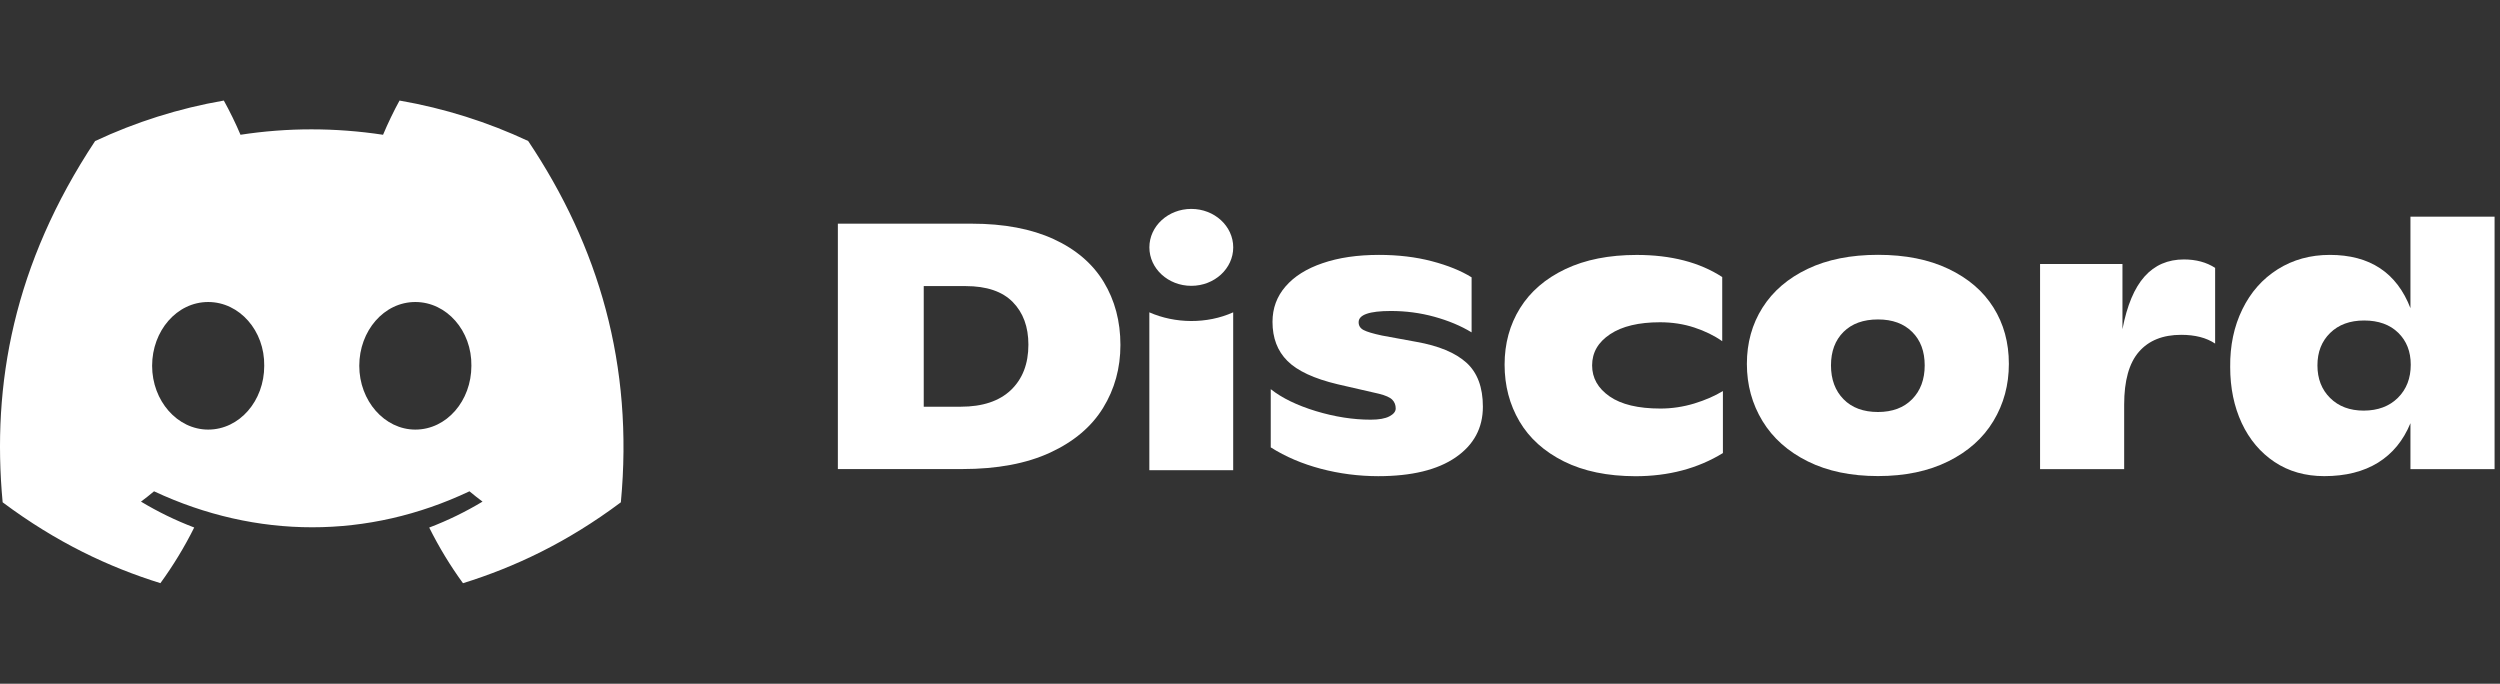 <svg width="117" height="32" viewBox="0 0 117 32" fill="none" xmlns="http://www.w3.org/2000/svg">
<rect x="0" y="0" width="117" height="32" fill="#333333" stroke="none"/>
<g clip-path="url(#clip0_105_219)">
<path d="M24.718 6.598C22.829 5.714 20.81 5.072 18.698 4.706C18.439 5.175 18.136 5.805 17.927 6.307C15.682 5.969 13.459 5.969 11.255 6.307C11.046 5.805 10.736 5.175 10.475 4.706C8.361 5.072 6.339 5.716 4.45 6.602C0.64 12.36 -0.392 17.974 0.124 23.508C2.651 25.395 5.1 26.542 7.507 27.292C8.102 26.474 8.632 25.604 9.089 24.687C8.219 24.357 7.386 23.949 6.598 23.476C6.807 23.321 7.012 23.159 7.209 22.993C12.01 25.238 17.227 25.238 21.971 22.993C22.171 23.159 22.375 23.321 22.582 23.476C21.792 23.951 20.957 24.359 20.087 24.69C20.544 25.604 21.071 26.476 21.668 27.294C24.078 26.544 26.529 25.398 29.056 23.508C29.662 17.092 28.021 11.53 24.718 6.598ZM9.743 20.105C8.301 20.105 7.119 18.759 7.119 17.12C7.119 15.482 8.276 14.134 9.743 14.134C11.209 14.134 12.391 15.48 12.366 17.12C12.368 18.759 11.209 20.105 9.743 20.105ZM19.437 20.105C17.996 20.105 16.814 18.759 16.814 17.12C16.814 15.482 17.971 14.134 19.437 14.134C20.904 14.134 22.086 15.48 22.061 17.12C22.061 18.759 20.904 20.105 19.437 20.105Z" fill="white"/>
<path d="M39.212 10.468H45.477C46.988 10.468 48.264 10.71 49.311 11.19C50.355 11.671 51.137 12.341 51.656 13.199C52.175 14.057 52.436 15.039 52.436 16.146C52.436 17.229 52.165 18.211 51.624 19.09C51.082 19.971 50.258 20.668 49.15 21.181C48.041 21.694 46.669 21.952 45.028 21.952H39.212V10.468ZM44.963 19.034C45.98 19.034 46.763 18.774 47.309 18.256C47.855 17.735 48.129 17.027 48.129 16.129C48.129 15.297 47.885 14.634 47.399 14.137C46.912 13.64 46.175 13.389 45.191 13.389H43.231V19.034H44.963Z" fill="white"/>
<path d="M61.816 21.938C60.949 21.709 60.166 21.376 59.471 20.937V18.213C59.996 18.628 60.701 18.971 61.584 19.24C62.468 19.507 63.322 19.641 64.148 19.641C64.534 19.641 64.825 19.589 65.022 19.486C65.22 19.383 65.319 19.259 65.319 19.116C65.319 18.952 65.266 18.816 65.158 18.706C65.05 18.596 64.841 18.504 64.531 18.427L62.603 17.984C61.499 17.721 60.717 17.358 60.251 16.891C59.785 16.427 59.553 15.818 59.553 15.063C59.553 14.428 59.755 13.877 60.164 13.405C60.57 12.934 61.148 12.571 61.899 12.316C62.65 12.058 63.526 11.929 64.534 11.929C65.433 11.929 66.257 12.027 67.008 12.224C67.758 12.421 68.378 12.672 68.871 12.979V15.555C68.366 15.248 67.788 15.007 67.127 14.824C66.468 14.643 65.791 14.554 65.094 14.554C64.086 14.554 63.584 14.73 63.584 15.079C63.584 15.243 63.661 15.365 63.818 15.447C63.974 15.529 64.26 15.614 64.676 15.703L66.282 15.998C67.332 16.183 68.114 16.509 68.628 16.973C69.142 17.438 69.399 18.124 69.399 19.034C69.399 20.03 68.975 20.82 68.123 21.406C67.272 21.992 66.064 22.285 64.499 22.285C63.579 22.283 62.684 22.168 61.816 21.938Z" fill="white"/>
<path d="M73.191 21.594C72.271 21.134 71.576 20.511 71.112 19.723C70.649 18.935 70.415 18.049 70.415 17.065C70.415 16.08 70.655 15.199 71.137 14.423C71.619 13.647 72.326 13.037 73.258 12.594C74.19 12.151 75.303 11.931 76.6 11.931C78.206 11.931 79.54 12.276 80.6 12.965V15.968C80.226 15.705 79.79 15.492 79.292 15.328C78.794 15.164 78.261 15.082 77.692 15.082C76.696 15.082 75.918 15.267 75.356 15.639C74.793 16.012 74.511 16.497 74.511 17.1C74.511 17.691 74.784 18.173 75.331 18.553C75.877 18.931 76.669 19.12 77.708 19.12C78.243 19.12 78.771 19.041 79.292 18.884C79.811 18.724 80.258 18.53 80.632 18.3V21.204C79.455 21.926 78.089 22.287 76.535 22.287C75.227 22.283 74.112 22.053 73.191 21.594Z" fill="white"/>
<path d="M84.607 21.594C83.68 21.134 82.973 20.506 82.486 19.707C82 18.907 81.754 18.017 81.754 17.032C81.754 16.047 81.998 15.168 82.486 14.397C82.975 13.626 83.678 13.021 84.6 12.583C85.52 12.144 86.62 11.926 87.894 11.926C89.168 11.926 90.267 12.144 91.187 12.583C92.108 13.021 92.81 13.621 93.292 14.388C93.774 15.154 94.015 16.033 94.015 17.03C94.015 18.014 93.774 18.905 93.292 19.704C92.81 20.504 92.105 21.132 91.178 21.591C90.251 22.051 89.156 22.28 87.892 22.28C86.627 22.28 85.532 22.053 84.607 21.594ZM89.489 18.682C89.879 18.284 90.076 17.756 90.076 17.1C90.076 16.444 89.881 15.921 89.489 15.534C89.099 15.145 88.566 14.95 87.892 14.95C87.205 14.95 86.668 15.145 86.276 15.534C85.886 15.923 85.69 16.444 85.69 17.1C85.69 17.756 85.886 18.284 86.276 18.682C86.666 19.081 87.205 19.282 87.892 19.282C88.566 19.28 89.099 19.081 89.489 18.682Z" fill="white"/>
<path d="M103.668 12.536V16.08C103.26 15.806 102.732 15.67 102.078 15.67C101.221 15.67 100.561 15.935 100.101 16.465C99.64 16.994 99.411 17.82 99.411 18.935V21.955H95.475V12.355H99.331V15.407C99.544 14.292 99.891 13.469 100.368 12.937C100.843 12.407 101.458 12.142 102.206 12.142C102.773 12.142 103.26 12.273 103.668 12.536Z" fill="white"/>
<path d="M116.746 10.14V21.955H112.809V19.805C112.477 20.614 111.972 21.23 111.293 21.652C110.613 22.072 109.773 22.283 108.777 22.283C107.887 22.283 107.111 22.062 106.447 21.619C105.784 21.176 105.273 20.569 104.912 19.798C104.554 19.027 104.373 18.155 104.373 17.18C104.361 16.174 104.552 15.271 104.944 14.472C105.335 13.673 105.887 13.049 106.599 12.601C107.311 12.154 108.123 11.929 109.034 11.929C110.909 11.929 112.167 12.761 112.809 14.423V10.14H116.746ZM112.222 18.617C112.624 18.218 112.823 17.7 112.823 17.067C112.823 16.455 112.628 15.956 112.238 15.574C111.848 15.192 111.313 14.999 110.641 14.999C109.977 14.999 109.447 15.194 109.05 15.583C108.653 15.972 108.456 16.476 108.456 17.1C108.456 17.724 108.653 18.232 109.05 18.626C109.447 19.02 109.971 19.217 110.625 19.217C111.288 19.214 111.82 19.015 112.222 18.617Z" fill="white"/>
<path d="M55.753 13.377C56.837 13.377 57.715 12.571 57.715 11.577C57.715 10.583 56.837 9.777 55.753 9.777C54.669 9.777 53.791 10.583 53.791 11.577C53.791 12.571 54.669 13.377 55.753 13.377Z" fill="white"/>
<path d="M53.789 14.617C54.991 15.147 56.483 15.171 57.713 14.617V22.006H53.789V14.617Z" fill="white"/>
</g>
<defs>
<clipPath id="clip0_105_219">
<rect width="116.8" height="32" fill="white"/>
</clipPath>
</defs>
</svg>

